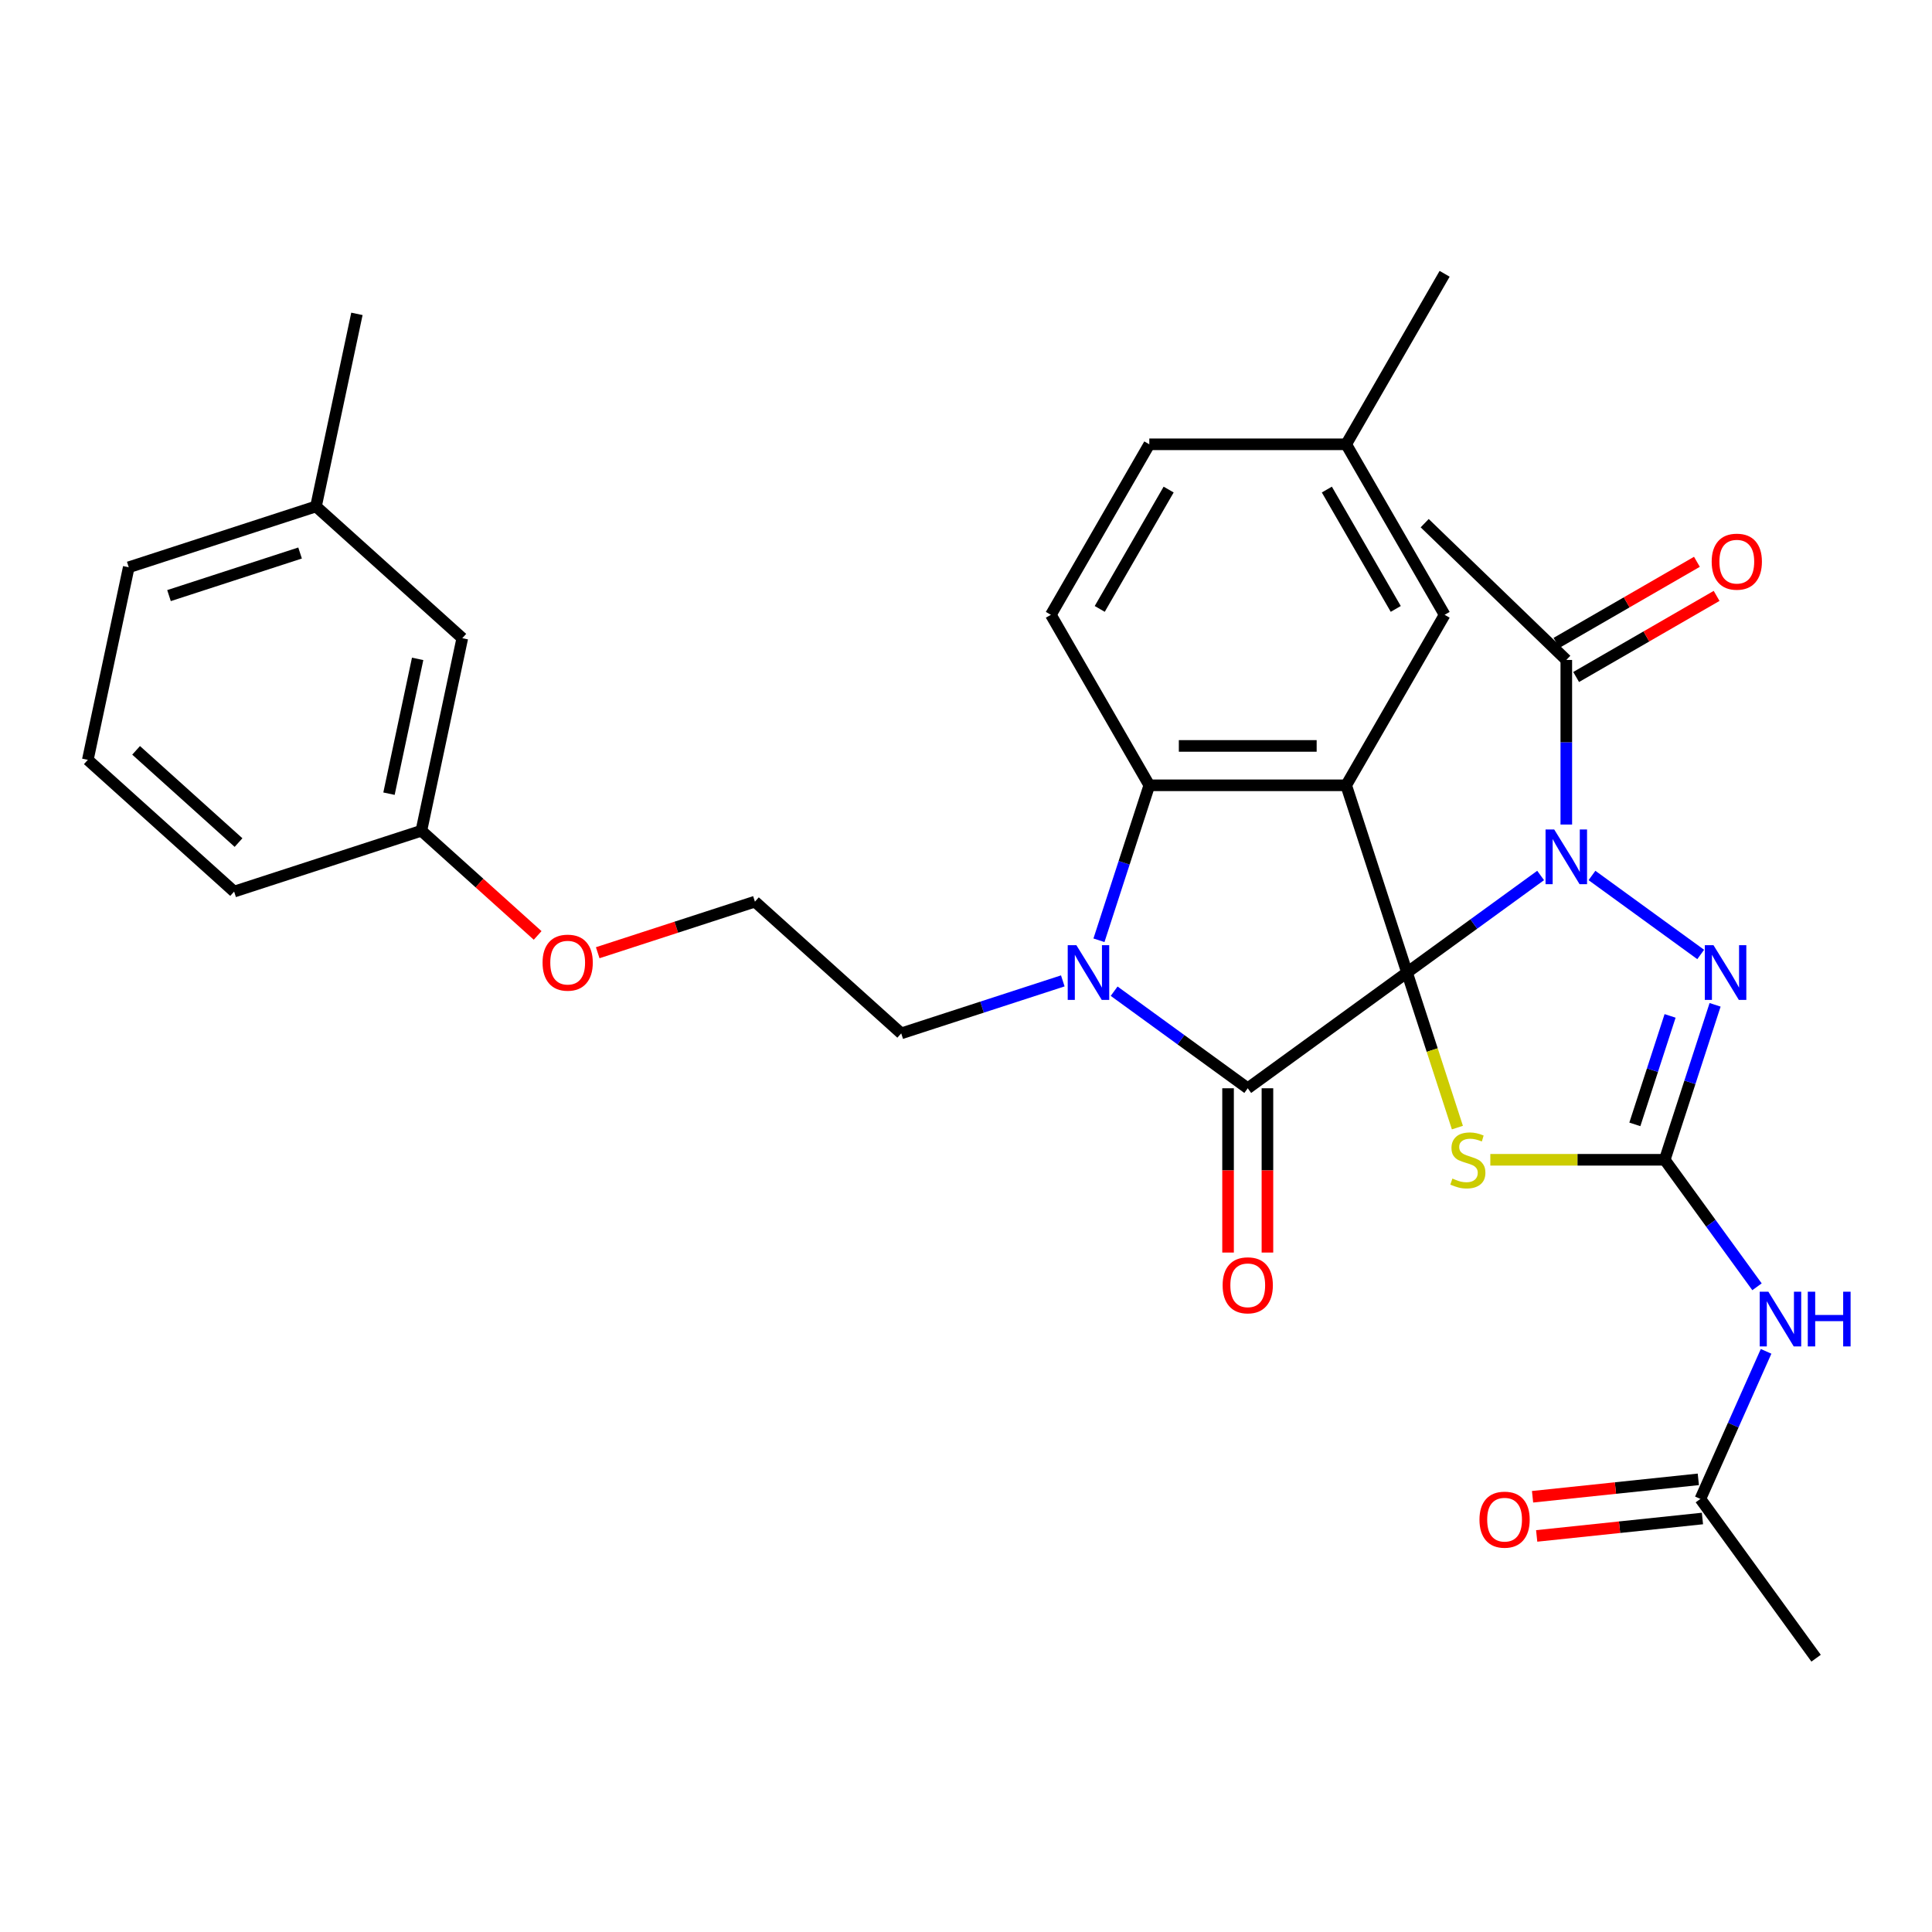 <?xml version='1.0' encoding='iso-8859-1'?>
<svg version='1.1' baseProfile='full'
              xmlns='http://www.w3.org/2000/svg'
                      xmlns:rdkit='http://www.rdkit.org/xml'
                      xmlns:xlink='http://www.w3.org/1999/xlink'
                  xml:space='preserve'
width='1000px' height='1000px' viewBox='0 0 1000 1000'>
<!-- END OF HEADER -->
<rect style='opacity:1.0;fill:#FFFFFF;stroke:none' width='1000' height='1000' x='0' y='0'> </rect>
<path class='bond-0' d='M 728.273,503.388 L 762.85,478.266' style='fill:none;fill-rule:evenodd;stroke:#000000;stroke-width:6px;stroke-linecap:butt;stroke-linejoin:miter;stroke-opacity:1' />
<path class='bond-0' d='M 762.85,478.266 L 797.427,453.145' style='fill:none;fill-rule:evenodd;stroke:#0000FF;stroke-width:6px;stroke-linecap:butt;stroke-linejoin:miter;stroke-opacity:1' />
<path class='bond-1' d='M 728.273,503.388 L 645.831,563.286' style='fill:none;fill-rule:evenodd;stroke:#000000;stroke-width:6px;stroke-linecap:butt;stroke-linejoin:miter;stroke-opacity:1' />
<path class='bond-2' d='M 728.273,503.388 L 696.783,406.472' style='fill:none;fill-rule:evenodd;stroke:#000000;stroke-width:6px;stroke-linecap:butt;stroke-linejoin:miter;stroke-opacity:1' />
<path class='bond-3' d='M 728.273,503.388 L 741.31,543.512' style='fill:none;fill-rule:evenodd;stroke:#000000;stroke-width:6px;stroke-linecap:butt;stroke-linejoin:miter;stroke-opacity:1' />
<path class='bond-3' d='M 741.31,543.512 L 754.347,583.637' style='fill:none;fill-rule:evenodd;stroke:#CCCC00;stroke-width:6px;stroke-linecap:butt;stroke-linejoin:miter;stroke-opacity:1' />
<path class='bond-6' d='M 824.002,453.145 L 880.279,494.032' style='fill:none;fill-rule:evenodd;stroke:#0000FF;stroke-width:6px;stroke-linecap:butt;stroke-linejoin:miter;stroke-opacity:1' />
<path class='bond-9' d='M 810.715,426.783 L 810.715,384.185' style='fill:none;fill-rule:evenodd;stroke:#0000FF;stroke-width:6px;stroke-linecap:butt;stroke-linejoin:miter;stroke-opacity:1' />
<path class='bond-9' d='M 810.715,384.185 L 810.715,341.587' style='fill:none;fill-rule:evenodd;stroke:#000000;stroke-width:6px;stroke-linecap:butt;stroke-linejoin:miter;stroke-opacity:1' />
<path class='bond-5' d='M 645.831,563.286 L 611.254,538.164' style='fill:none;fill-rule:evenodd;stroke:#000000;stroke-width:6px;stroke-linecap:butt;stroke-linejoin:miter;stroke-opacity:1' />
<path class='bond-5' d='M 611.254,538.164 L 576.677,513.042' style='fill:none;fill-rule:evenodd;stroke:#0000FF;stroke-width:6px;stroke-linecap:butt;stroke-linejoin:miter;stroke-opacity:1' />
<path class='bond-13' d='M 635.641,563.286 L 635.641,605.803' style='fill:none;fill-rule:evenodd;stroke:#000000;stroke-width:6px;stroke-linecap:butt;stroke-linejoin:miter;stroke-opacity:1' />
<path class='bond-13' d='M 635.641,605.803 L 635.641,648.321' style='fill:none;fill-rule:evenodd;stroke:#FF0000;stroke-width:6px;stroke-linecap:butt;stroke-linejoin:miter;stroke-opacity:1' />
<path class='bond-13' d='M 656.022,563.286 L 656.022,605.803' style='fill:none;fill-rule:evenodd;stroke:#000000;stroke-width:6px;stroke-linecap:butt;stroke-linejoin:miter;stroke-opacity:1' />
<path class='bond-13' d='M 656.022,605.803 L 656.022,648.321' style='fill:none;fill-rule:evenodd;stroke:#FF0000;stroke-width:6px;stroke-linecap:butt;stroke-linejoin:miter;stroke-opacity:1' />
<path class='bond-7' d='M 696.783,406.472 L 594.88,406.472' style='fill:none;fill-rule:evenodd;stroke:#000000;stroke-width:6px;stroke-linecap:butt;stroke-linejoin:miter;stroke-opacity:1' />
<path class='bond-7' d='M 681.498,386.091 L 610.165,386.091' style='fill:none;fill-rule:evenodd;stroke:#000000;stroke-width:6px;stroke-linecap:butt;stroke-linejoin:miter;stroke-opacity:1' />
<path class='bond-10' d='M 696.783,406.472 L 747.735,318.221' style='fill:none;fill-rule:evenodd;stroke:#000000;stroke-width:6px;stroke-linecap:butt;stroke-linejoin:miter;stroke-opacity:1' />
<path class='bond-4' d='M 771.391,600.304 L 816.529,600.304' style='fill:none;fill-rule:evenodd;stroke:#CCCC00;stroke-width:6px;stroke-linecap:butt;stroke-linejoin:miter;stroke-opacity:1' />
<path class='bond-4' d='M 816.529,600.304 L 861.667,600.304' style='fill:none;fill-rule:evenodd;stroke:#000000;stroke-width:6px;stroke-linecap:butt;stroke-linejoin:miter;stroke-opacity:1' />
<path class='bond-8' d='M 861.667,600.304 L 885.546,633.171' style='fill:none;fill-rule:evenodd;stroke:#000000;stroke-width:6px;stroke-linecap:butt;stroke-linejoin:miter;stroke-opacity:1' />
<path class='bond-8' d='M 885.546,633.171 L 909.425,666.038' style='fill:none;fill-rule:evenodd;stroke:#0000FF;stroke-width:6px;stroke-linecap:butt;stroke-linejoin:miter;stroke-opacity:1' />
<path class='bond-32' d='M 861.667,600.304 L 874.697,560.2' style='fill:none;fill-rule:evenodd;stroke:#000000;stroke-width:6px;stroke-linecap:butt;stroke-linejoin:miter;stroke-opacity:1' />
<path class='bond-32' d='M 874.697,560.2 L 887.728,520.096' style='fill:none;fill-rule:evenodd;stroke:#0000FF;stroke-width:6px;stroke-linecap:butt;stroke-linejoin:miter;stroke-opacity:1' />
<path class='bond-32' d='M 846.193,581.975 L 855.314,553.902' style='fill:none;fill-rule:evenodd;stroke:#000000;stroke-width:6px;stroke-linecap:butt;stroke-linejoin:miter;stroke-opacity:1' />
<path class='bond-32' d='M 855.314,553.902 L 864.435,525.829' style='fill:none;fill-rule:evenodd;stroke:#0000FF;stroke-width:6px;stroke-linecap:butt;stroke-linejoin:miter;stroke-opacity:1' />
<path class='bond-16' d='M 550.102,507.706 L 508.288,521.292' style='fill:none;fill-rule:evenodd;stroke:#0000FF;stroke-width:6px;stroke-linecap:butt;stroke-linejoin:miter;stroke-opacity:1' />
<path class='bond-16' d='M 508.288,521.292 L 466.474,534.878' style='fill:none;fill-rule:evenodd;stroke:#000000;stroke-width:6px;stroke-linecap:butt;stroke-linejoin:miter;stroke-opacity:1' />
<path class='bond-31' d='M 568.818,486.681 L 581.849,446.576' style='fill:none;fill-rule:evenodd;stroke:#0000FF;stroke-width:6px;stroke-linecap:butt;stroke-linejoin:miter;stroke-opacity:1' />
<path class='bond-31' d='M 581.849,446.576 L 594.88,406.472' style='fill:none;fill-rule:evenodd;stroke:#000000;stroke-width:6px;stroke-linecap:butt;stroke-linejoin:miter;stroke-opacity:1' />
<path class='bond-12' d='M 594.88,406.472 L 543.928,318.221' style='fill:none;fill-rule:evenodd;stroke:#000000;stroke-width:6px;stroke-linecap:butt;stroke-linejoin:miter;stroke-opacity:1' />
<path class='bond-11' d='M 914.125,699.453 L 897.121,737.646' style='fill:none;fill-rule:evenodd;stroke:#0000FF;stroke-width:6px;stroke-linecap:butt;stroke-linejoin:miter;stroke-opacity:1' />
<path class='bond-11' d='M 897.121,737.646 L 880.116,775.839' style='fill:none;fill-rule:evenodd;stroke:#000000;stroke-width:6px;stroke-linecap:butt;stroke-linejoin:miter;stroke-opacity:1' />
<path class='bond-14' d='M 815.81,350.412 L 852.162,329.425' style='fill:none;fill-rule:evenodd;stroke:#000000;stroke-width:6px;stroke-linecap:butt;stroke-linejoin:miter;stroke-opacity:1' />
<path class='bond-14' d='M 852.162,329.425 L 888.513,308.437' style='fill:none;fill-rule:evenodd;stroke:#FF0000;stroke-width:6px;stroke-linecap:butt;stroke-linejoin:miter;stroke-opacity:1' />
<path class='bond-14' d='M 805.62,332.762 L 841.971,311.774' style='fill:none;fill-rule:evenodd;stroke:#000000;stroke-width:6px;stroke-linecap:butt;stroke-linejoin:miter;stroke-opacity:1' />
<path class='bond-14' d='M 841.971,311.774 L 878.323,290.787' style='fill:none;fill-rule:evenodd;stroke:#FF0000;stroke-width:6px;stroke-linecap:butt;stroke-linejoin:miter;stroke-opacity:1' />
<path class='bond-24' d='M 810.715,341.587 L 737.415,270.795' style='fill:none;fill-rule:evenodd;stroke:#000000;stroke-width:6px;stroke-linecap:butt;stroke-linejoin:miter;stroke-opacity:1' />
<path class='bond-17' d='M 747.735,318.221 L 696.783,229.97' style='fill:none;fill-rule:evenodd;stroke:#000000;stroke-width:6px;stroke-linecap:butt;stroke-linejoin:miter;stroke-opacity:1' />
<path class='bond-17' d='M 722.442,315.174 L 686.776,253.398' style='fill:none;fill-rule:evenodd;stroke:#000000;stroke-width:6px;stroke-linecap:butt;stroke-linejoin:miter;stroke-opacity:1' />
<path class='bond-15' d='M 879.051,765.705 L 836.152,770.214' style='fill:none;fill-rule:evenodd;stroke:#000000;stroke-width:6px;stroke-linecap:butt;stroke-linejoin:miter;stroke-opacity:1' />
<path class='bond-15' d='M 836.152,770.214 L 793.253,774.722' style='fill:none;fill-rule:evenodd;stroke:#FF0000;stroke-width:6px;stroke-linecap:butt;stroke-linejoin:miter;stroke-opacity:1' />
<path class='bond-15' d='M 881.181,785.974 L 838.282,790.483' style='fill:none;fill-rule:evenodd;stroke:#000000;stroke-width:6px;stroke-linecap:butt;stroke-linejoin:miter;stroke-opacity:1' />
<path class='bond-15' d='M 838.282,790.483 L 795.384,794.992' style='fill:none;fill-rule:evenodd;stroke:#FF0000;stroke-width:6px;stroke-linecap:butt;stroke-linejoin:miter;stroke-opacity:1' />
<path class='bond-26' d='M 880.116,775.839 L 940.013,858.281' style='fill:none;fill-rule:evenodd;stroke:#000000;stroke-width:6px;stroke-linecap:butt;stroke-linejoin:miter;stroke-opacity:1' />
<path class='bond-33' d='M 543.928,318.221 L 594.88,229.97' style='fill:none;fill-rule:evenodd;stroke:#000000;stroke-width:6px;stroke-linecap:butt;stroke-linejoin:miter;stroke-opacity:1' />
<path class='bond-33' d='M 569.221,315.174 L 604.887,253.398' style='fill:none;fill-rule:evenodd;stroke:#000000;stroke-width:6px;stroke-linecap:butt;stroke-linejoin:miter;stroke-opacity:1' />
<path class='bond-23' d='M 466.474,534.878 L 390.745,466.691' style='fill:none;fill-rule:evenodd;stroke:#000000;stroke-width:6px;stroke-linecap:butt;stroke-linejoin:miter;stroke-opacity:1' />
<path class='bond-18' d='M 696.783,229.97 L 594.88,229.97' style='fill:none;fill-rule:evenodd;stroke:#000000;stroke-width:6px;stroke-linecap:butt;stroke-linejoin:miter;stroke-opacity:1' />
<path class='bond-29' d='M 696.783,229.97 L 747.735,141.719' style='fill:none;fill-rule:evenodd;stroke:#000000;stroke-width:6px;stroke-linecap:butt;stroke-linejoin:miter;stroke-opacity:1' />
<path class='bond-19' d='M 239.287,330.318 L 218.1,429.994' style='fill:none;fill-rule:evenodd;stroke:#000000;stroke-width:6px;stroke-linecap:butt;stroke-linejoin:miter;stroke-opacity:1' />
<path class='bond-19' d='M 216.173,341.032 L 201.342,410.806' style='fill:none;fill-rule:evenodd;stroke:#000000;stroke-width:6px;stroke-linecap:butt;stroke-linejoin:miter;stroke-opacity:1' />
<path class='bond-21' d='M 239.287,330.318 L 163.557,262.131' style='fill:none;fill-rule:evenodd;stroke:#000000;stroke-width:6px;stroke-linecap:butt;stroke-linejoin:miter;stroke-opacity:1' />
<path class='bond-20' d='M 218.1,429.994 L 248.19,457.088' style='fill:none;fill-rule:evenodd;stroke:#000000;stroke-width:6px;stroke-linecap:butt;stroke-linejoin:miter;stroke-opacity:1' />
<path class='bond-20' d='M 248.19,457.088 L 278.281,484.182' style='fill:none;fill-rule:evenodd;stroke:#FF0000;stroke-width:6px;stroke-linecap:butt;stroke-linejoin:miter;stroke-opacity:1' />
<path class='bond-27' d='M 218.1,429.994 L 121.184,461.484' style='fill:none;fill-rule:evenodd;stroke:#000000;stroke-width:6px;stroke-linecap:butt;stroke-linejoin:miter;stroke-opacity:1' />
<path class='bond-30' d='M 163.557,262.131 L 184.744,162.454' style='fill:none;fill-rule:evenodd;stroke:#000000;stroke-width:6px;stroke-linecap:butt;stroke-linejoin:miter;stroke-opacity:1' />
<path class='bond-34' d='M 163.557,262.131 L 66.641,293.621' style='fill:none;fill-rule:evenodd;stroke:#000000;stroke-width:6px;stroke-linecap:butt;stroke-linejoin:miter;stroke-opacity:1' />
<path class='bond-34' d='M 155.318,286.238 L 87.477,308.281' style='fill:none;fill-rule:evenodd;stroke:#000000;stroke-width:6px;stroke-linecap:butt;stroke-linejoin:miter;stroke-opacity:1' />
<path class='bond-22' d='M 309.376,493.129 L 350.06,479.91' style='fill:none;fill-rule:evenodd;stroke:#FF0000;stroke-width:6px;stroke-linecap:butt;stroke-linejoin:miter;stroke-opacity:1' />
<path class='bond-22' d='M 350.06,479.91 L 390.745,466.691' style='fill:none;fill-rule:evenodd;stroke:#000000;stroke-width:6px;stroke-linecap:butt;stroke-linejoin:miter;stroke-opacity:1' />
<path class='bond-25' d='M 45.455,393.298 L 121.184,461.484' style='fill:none;fill-rule:evenodd;stroke:#000000;stroke-width:6px;stroke-linecap:butt;stroke-linejoin:miter;stroke-opacity:1' />
<path class='bond-25' d='M 70.451,388.38 L 123.462,436.111' style='fill:none;fill-rule:evenodd;stroke:#000000;stroke-width:6px;stroke-linecap:butt;stroke-linejoin:miter;stroke-opacity:1' />
<path class='bond-28' d='M 45.455,393.298 L 66.641,293.621' style='fill:none;fill-rule:evenodd;stroke:#000000;stroke-width:6px;stroke-linecap:butt;stroke-linejoin:miter;stroke-opacity:1' />
<path  class='atom-1' d='M 804.455 429.331
L 813.735 444.331
Q 814.655 445.811, 816.135 448.491
Q 817.615 451.171, 817.695 451.331
L 817.695 429.331
L 821.455 429.331
L 821.455 457.651
L 817.575 457.651
L 807.615 441.251
Q 806.455 439.331, 805.215 437.131
Q 804.015 434.931, 803.655 434.251
L 803.655 457.651
L 799.975 457.651
L 799.975 429.331
L 804.455 429.331
' fill='#0000FF'/>
<path  class='atom-4' d='M 751.763 610.024
Q 752.083 610.144, 753.403 610.704
Q 754.723 611.264, 756.163 611.624
Q 757.643 611.944, 759.083 611.944
Q 761.763 611.944, 763.323 610.664
Q 764.883 609.344, 764.883 607.064
Q 764.883 605.504, 764.083 604.544
Q 763.323 603.584, 762.123 603.064
Q 760.923 602.544, 758.923 601.944
Q 756.403 601.184, 754.883 600.464
Q 753.403 599.744, 752.323 598.224
Q 751.283 596.704, 751.283 594.144
Q 751.283 590.584, 753.683 588.384
Q 756.123 586.184, 760.923 586.184
Q 764.203 586.184, 767.923 587.744
L 767.003 590.824
Q 763.603 589.424, 761.043 589.424
Q 758.283 589.424, 756.763 590.584
Q 755.243 591.704, 755.283 593.664
Q 755.283 595.184, 756.043 596.104
Q 756.843 597.024, 757.963 597.544
Q 759.123 598.064, 761.043 598.664
Q 763.603 599.464, 765.123 600.264
Q 766.643 601.064, 767.723 602.704
Q 768.843 604.304, 768.843 607.064
Q 768.843 610.984, 766.203 613.104
Q 763.603 615.184, 759.243 615.184
Q 756.723 615.184, 754.803 614.624
Q 752.923 614.104, 750.683 613.184
L 751.763 610.024
' fill='#CCCC00'/>
<path  class='atom-6' d='M 557.13 489.228
L 566.41 504.228
Q 567.33 505.708, 568.81 508.388
Q 570.29 511.068, 570.37 511.228
L 570.37 489.228
L 574.13 489.228
L 574.13 517.548
L 570.25 517.548
L 560.29 501.148
Q 559.13 499.228, 557.89 497.028
Q 556.69 494.828, 556.33 494.148
L 556.33 517.548
L 552.65 517.548
L 552.65 489.228
L 557.13 489.228
' fill='#0000FF'/>
<path  class='atom-7' d='M 886.896 489.228
L 896.176 504.228
Q 897.096 505.708, 898.576 508.388
Q 900.056 511.068, 900.136 511.228
L 900.136 489.228
L 903.896 489.228
L 903.896 517.548
L 900.016 517.548
L 890.056 501.148
Q 888.896 499.228, 887.656 497.028
Q 886.456 494.828, 886.096 494.148
L 886.096 517.548
L 882.416 517.548
L 882.416 489.228
L 886.896 489.228
' fill='#0000FF'/>
<path  class='atom-9' d='M 915.304 668.586
L 924.584 683.586
Q 925.504 685.066, 926.984 687.746
Q 928.464 690.426, 928.544 690.586
L 928.544 668.586
L 932.304 668.586
L 932.304 696.906
L 928.424 696.906
L 918.464 680.506
Q 917.304 678.586, 916.064 676.386
Q 914.864 674.186, 914.504 673.506
L 914.504 696.906
L 910.824 696.906
L 910.824 668.586
L 915.304 668.586
' fill='#0000FF'/>
<path  class='atom-9' d='M 935.704 668.586
L 939.544 668.586
L 939.544 680.626
L 954.024 680.626
L 954.024 668.586
L 957.864 668.586
L 957.864 696.906
L 954.024 696.906
L 954.024 683.826
L 939.544 683.826
L 939.544 696.906
L 935.704 696.906
L 935.704 668.586
' fill='#0000FF'/>
<path  class='atom-14' d='M 632.831 665.269
Q 632.831 658.469, 636.191 654.669
Q 639.551 650.869, 645.831 650.869
Q 652.111 650.869, 655.471 654.669
Q 658.831 658.469, 658.831 665.269
Q 658.831 672.149, 655.431 676.069
Q 652.031 679.949, 645.831 679.949
Q 639.591 679.949, 636.191 676.069
Q 632.831 672.189, 632.831 665.269
M 645.831 676.749
Q 650.151 676.749, 652.471 673.869
Q 654.831 670.949, 654.831 665.269
Q 654.831 659.709, 652.471 656.909
Q 650.151 654.069, 645.831 654.069
Q 641.511 654.069, 639.151 656.869
Q 636.831 659.669, 636.831 665.269
Q 636.831 670.989, 639.151 673.869
Q 641.511 676.749, 645.831 676.749
' fill='#FF0000'/>
<path  class='atom-15' d='M 885.966 290.715
Q 885.966 283.915, 889.326 280.115
Q 892.686 276.315, 898.966 276.315
Q 905.246 276.315, 908.606 280.115
Q 911.966 283.915, 911.966 290.715
Q 911.966 297.595, 908.566 301.515
Q 905.166 305.395, 898.966 305.395
Q 892.726 305.395, 889.326 301.515
Q 885.966 297.635, 885.966 290.715
M 898.966 302.195
Q 903.286 302.195, 905.606 299.315
Q 907.966 296.395, 907.966 290.715
Q 907.966 285.155, 905.606 282.355
Q 903.286 279.515, 898.966 279.515
Q 894.646 279.515, 892.286 282.315
Q 889.966 285.115, 889.966 290.715
Q 889.966 296.435, 892.286 299.315
Q 894.646 302.195, 898.966 302.195
' fill='#FF0000'/>
<path  class='atom-16' d='M 765.771 786.571
Q 765.771 779.771, 769.131 775.971
Q 772.491 772.171, 778.771 772.171
Q 785.051 772.171, 788.411 775.971
Q 791.771 779.771, 791.771 786.571
Q 791.771 793.451, 788.371 797.371
Q 784.971 801.251, 778.771 801.251
Q 772.531 801.251, 769.131 797.371
Q 765.771 793.491, 765.771 786.571
M 778.771 798.051
Q 783.091 798.051, 785.411 795.171
Q 787.771 792.251, 787.771 786.571
Q 787.771 781.011, 785.411 778.211
Q 783.091 775.371, 778.771 775.371
Q 774.451 775.371, 772.091 778.171
Q 769.771 780.971, 769.771 786.571
Q 769.771 792.291, 772.091 795.171
Q 774.451 798.051, 778.771 798.051
' fill='#FF0000'/>
<path  class='atom-23' d='M 280.829 498.261
Q 280.829 491.461, 284.189 487.661
Q 287.549 483.861, 293.829 483.861
Q 300.109 483.861, 303.469 487.661
Q 306.829 491.461, 306.829 498.261
Q 306.829 505.141, 303.429 509.061
Q 300.029 512.941, 293.829 512.941
Q 287.589 512.941, 284.189 509.061
Q 280.829 505.181, 280.829 498.261
M 293.829 509.741
Q 298.149 509.741, 300.469 506.861
Q 302.829 503.941, 302.829 498.261
Q 302.829 492.701, 300.469 489.901
Q 298.149 487.061, 293.829 487.061
Q 289.509 487.061, 287.149 489.861
Q 284.829 492.661, 284.829 498.261
Q 284.829 503.981, 287.149 506.861
Q 289.509 509.741, 293.829 509.741
' fill='#FF0000'/>
</svg>
